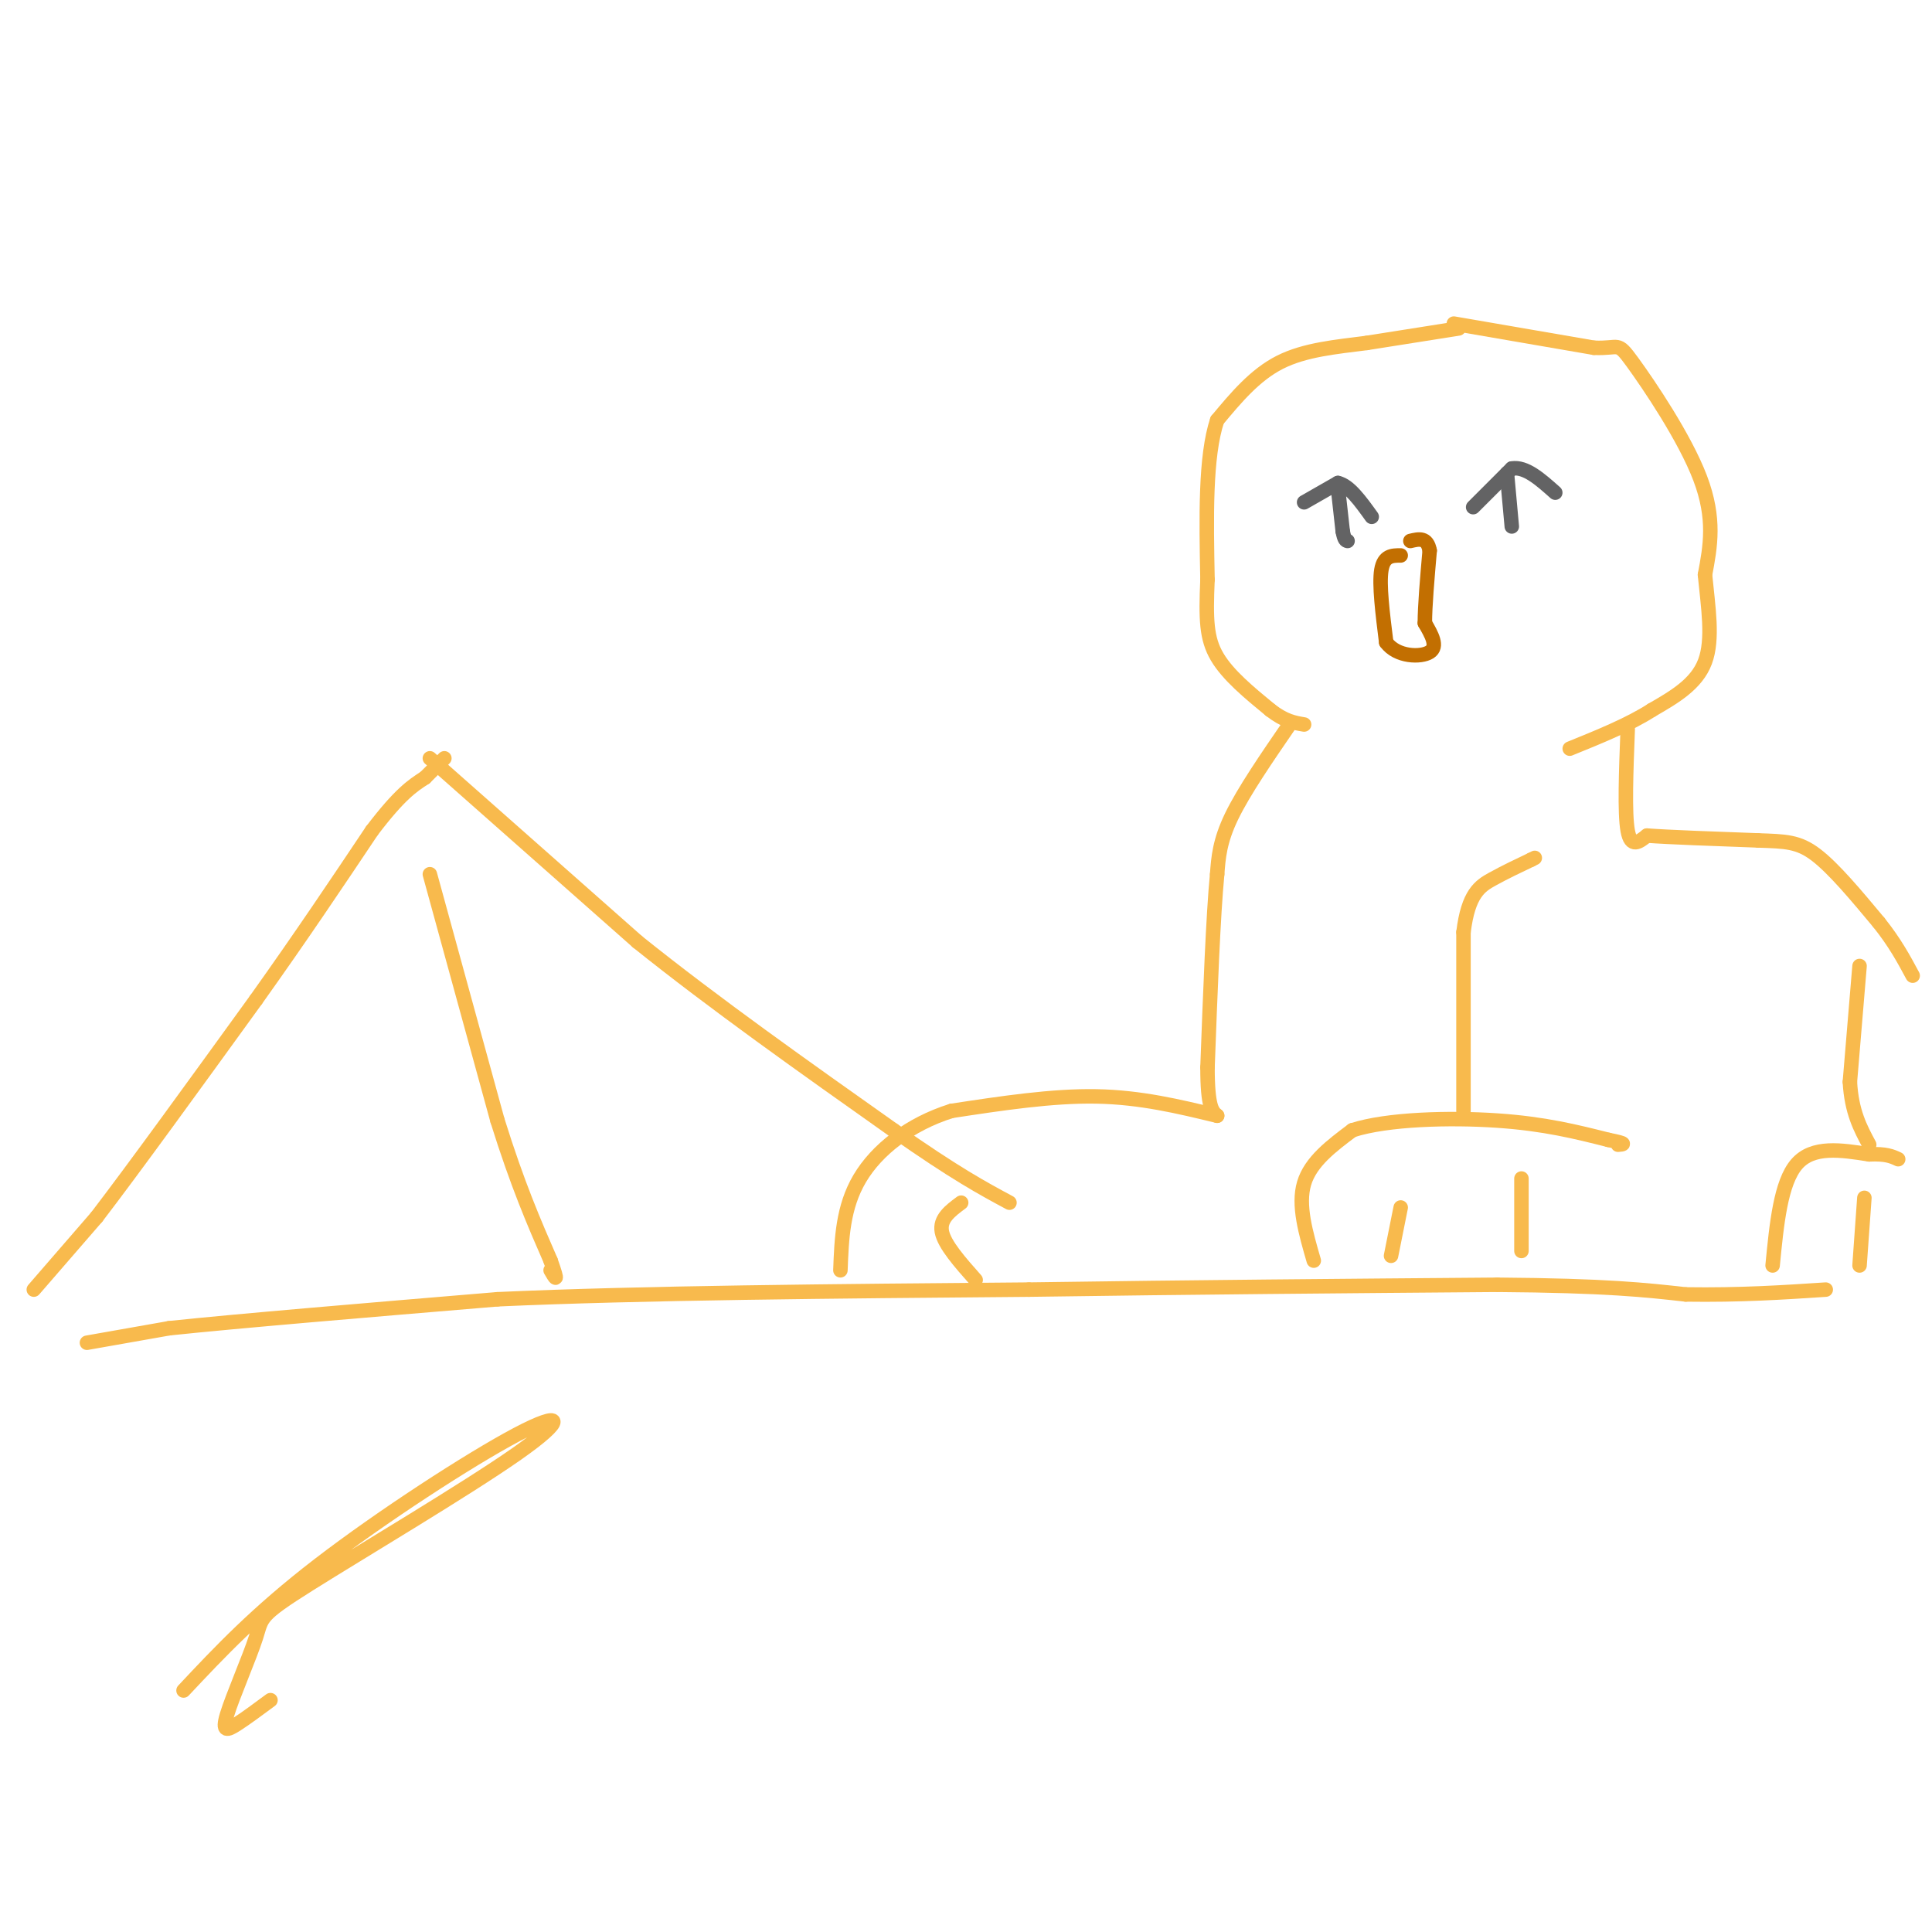 <svg viewBox='0 0 400 400' version='1.1' xmlns='http://www.w3.org/2000/svg' xmlns:xlink='http://www.w3.org/1999/xlink'><g fill='none' stroke='#F8BA4D' stroke-width='3' stroke-linecap='round' stroke-linejoin='round'><path d='M18,278c0.000,0.000 17.000,-3.000 17,-3'/><path d='M35,275c14.167,-1.500 41.083,-3.750 68,-6'/><path d='M103,269c29.667,-1.333 69.833,-1.667 110,-2'/><path d='M213,267c34.500,-0.500 65.750,-0.750 97,-1'/><path d='M310,266c22.667,0.167 30.833,1.083 39,2'/><path d='M349,268c11.333,0.167 20.167,-0.417 29,-1'/><path d='M7,267c0.000,0.000 13.000,-15.000 13,-15'/><path d='M20,252c7.667,-10.000 20.333,-27.500 33,-45'/><path d='M53,207c9.500,-13.333 16.750,-24.167 24,-35'/><path d='M77,172c5.833,-7.667 8.417,-9.333 11,-11'/><path d='M88,161c2.500,-2.500 3.250,-3.250 4,-4'/><path d='M89,157c0.000,0.000 43.000,38.000 43,38'/><path d='M132,195c16.000,12.833 34.500,25.917 53,39'/><path d='M185,234c12.833,9.000 18.417,12.000 24,15'/><path d='M89,181c0.000,0.000 14.000,51.000 14,51'/><path d='M103,232c4.167,13.333 7.583,21.167 11,29'/><path d='M114,261c1.833,5.167 0.917,3.583 0,2'/><path d='M302,68c0.000,0.000 -19.000,3.000 -19,3'/><path d='M283,71c-6.378,0.822 -12.822,1.378 -18,4c-5.178,2.622 -9.089,7.311 -13,12'/><path d='M252,87c-2.500,7.500 -2.250,20.250 -2,33'/><path d='M250,120c-0.356,8.200 -0.244,12.200 2,16c2.244,3.800 6.622,7.400 11,11'/><path d='M263,147c3.000,2.333 5.000,2.667 7,3'/><path d='M301,67c0.000,0.000 29.000,5.000 29,5'/><path d='M330,72c5.476,0.262 4.667,-1.583 8,3c3.333,4.583 10.810,15.595 14,24c3.190,8.405 2.095,14.202 1,20'/><path d='M353,119c0.644,6.667 1.756,13.333 0,18c-1.756,4.667 -6.378,7.333 -11,10'/><path d='M342,147c-4.667,3.000 -10.833,5.500 -17,8'/><path d='M267,150c-4.750,6.917 -9.500,13.833 -12,19c-2.500,5.167 -2.750,8.583 -3,12'/><path d='M252,181c-0.833,8.667 -1.417,24.333 -2,40'/><path d='M250,221c0.000,8.333 1.000,9.167 2,10'/><path d='M252,231c-7.917,-1.917 -15.833,-3.833 -25,-4c-9.167,-0.167 -19.583,1.417 -30,3'/><path d='M197,230c-8.711,2.733 -15.489,8.067 -19,14c-3.511,5.933 -3.756,12.467 -4,19'/><path d='M202,265c-3.250,-3.667 -6.500,-7.333 -7,-10c-0.500,-2.667 1.750,-4.333 4,-6'/><path d='M272,261c-1.667,-5.750 -3.333,-11.500 -2,-16c1.333,-4.500 5.667,-7.750 10,-11'/><path d='M280,234c7.200,-2.333 20.200,-2.667 30,-2c9.800,0.667 16.400,2.333 23,4'/><path d='M333,236c4.167,0.833 3.083,0.917 2,1'/><path d='M315,244c0.000,0.000 0.000,15.000 0,15'/><path d='M290,250c0.000,0.000 -2.000,10.000 -2,10'/></g>
<g fill='none' stroke='#636364' stroke-width='3' stroke-linecap='round' stroke-linejoin='round'><path d='M270,104c0.000,0.000 7.000,-4.000 7,-4'/><path d='M277,100c2.333,0.500 4.667,3.750 7,7'/><path d='M305,105c0.000,0.000 8.000,-8.000 8,-8'/><path d='M313,97c2.833,-0.500 5.917,2.250 9,5'/><path d='M277,101c0.000,0.000 1.000,9.000 1,9'/><path d='M278,110c0.333,1.833 0.667,1.917 1,2'/><path d='M312,98c0.000,0.000 1.000,11.000 1,11'/></g>
<g fill='none' stroke='#C26F01' stroke-width='3' stroke-linecap='round' stroke-linejoin='round'><path d='M290,115c-1.750,0.000 -3.500,0.000 -4,3c-0.500,3.000 0.250,9.000 1,15'/><path d='M287,133c2.200,3.044 7.200,3.156 9,2c1.800,-1.156 0.400,-3.578 -1,-6'/><path d='M295,129c0.000,-3.500 0.500,-9.250 1,-15'/><path d='M296,114c-0.500,-2.833 -2.250,-2.417 -4,-2'/></g>
<g fill='none' stroke='#F8BA4D' stroke-width='3' stroke-linecap='round' stroke-linejoin='round'><path d='M337,151c-0.333,8.667 -0.667,17.333 0,21c0.667,3.667 2.333,2.333 4,1'/><path d='M341,173c4.500,0.333 13.750,0.667 23,1'/><path d='M364,174c5.667,0.200 8.333,0.200 12,3c3.667,2.800 8.333,8.400 13,14'/><path d='M389,191c3.333,4.167 5.167,7.583 7,11'/><path d='M303,230c0.000,0.000 0.000,-37.000 0,-37'/><path d='M303,193c0.978,-8.022 3.422,-9.578 6,-11c2.578,-1.422 5.289,-2.711 8,-4'/><path d='M317,178c1.333,-0.667 0.667,-0.333 0,0'/><path d='M385,200c0.000,0.000 -2.000,24.000 -2,24'/><path d='M383,224c0.333,6.167 2.167,9.583 4,13'/><path d='M367,262c0.833,-8.583 1.667,-17.167 5,-21c3.333,-3.833 9.167,-2.917 15,-2'/><path d='M387,239c3.500,-0.167 4.750,0.417 6,1'/><path d='M386,248c0.000,0.000 -1.000,14.000 -1,14'/><path d='M38,350c7.520,-8.014 15.041,-16.028 28,-26c12.959,-9.972 31.358,-21.900 41,-27c9.642,-5.100 10.527,-3.370 0,4c-10.527,7.370 -32.464,20.381 -43,27c-10.536,6.619 -9.669,6.846 -11,11c-1.331,4.154 -4.858,12.234 -6,16c-1.142,3.766 0.102,3.219 2,2c1.898,-1.219 4.449,-3.109 7,-5'/></g>
</svg>